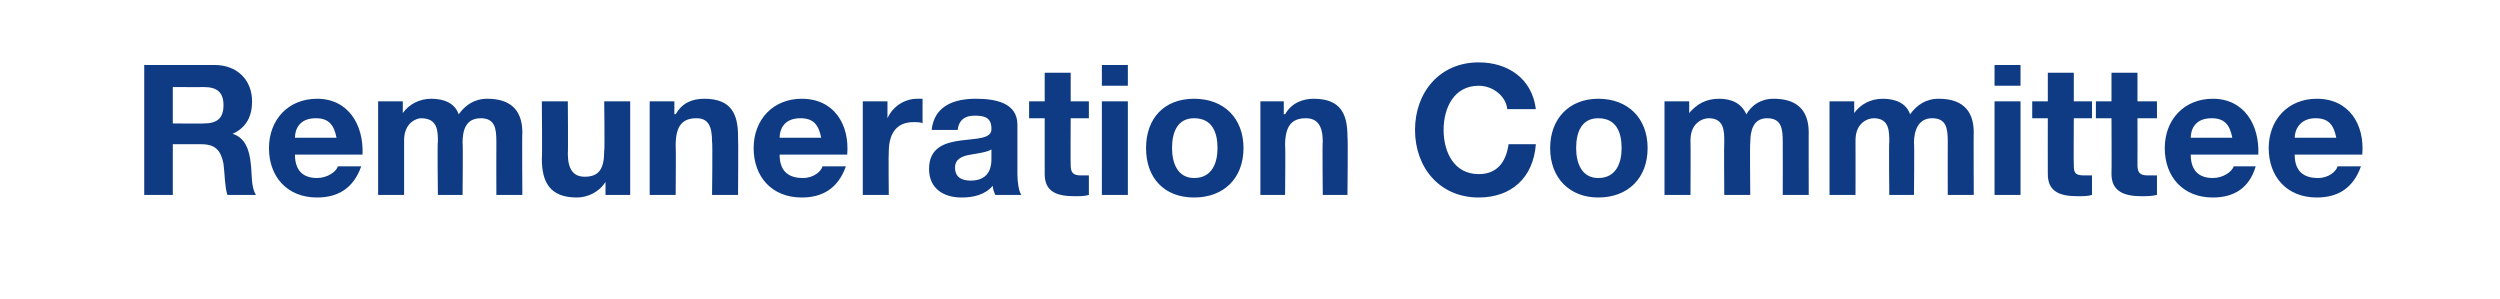 <?xml version="1.0" standalone="no"?><!DOCTYPE svg PUBLIC "-//W3C//DTD SVG 1.1//EN" "http://www.w3.org/Graphics/SVG/1.1/DTD/svg11.dtd"><svg xmlns="http://www.w3.org/2000/svg" version="1.1" width="192.4px" height="23px" viewBox="0 -5 192.4 23" style="top:-5px">  <desc>Remuneration Committee</desc>  <defs/>  <g id="Polygon151890">    <path d="M 13.3 4.5 C 13.3 4.5 15.73 4.52 15.7 4.5 C 16.7 4.5 17.2 4.1 17.2 3.1 C 17.2 2.1 16.7 1.7 15.7 1.7 C 15.73 1.71 13.3 1.7 13.3 1.7 L 13.3 4.5 Z M 11.1 0 C 11.1 0 16.52 0 16.5 0 C 18.3 0 19.4 1.2 19.4 2.8 C 19.4 3.9 19 4.8 17.9 5.3 C 17.9 5.3 17.9 5.3 17.9 5.3 C 18.9 5.6 19.2 6.6 19.3 7.6 C 19.4 8.3 19.3 9.4 19.7 10 C 19.7 10 17.5 10 17.5 10 C 17.3 9.4 17.3 8.4 17.2 7.6 C 17 6.6 16.6 6.1 15.5 6.1 C 15.52 6.09 13.3 6.1 13.3 6.1 L 13.3 10 L 11.1 10 L 11.1 0 Z M 25.9 5.6 C 25.7 4.6 25.3 4.1 24.3 4.1 C 23 4.1 22.7 5 22.7 5.6 C 22.7 5.6 25.9 5.6 25.9 5.6 Z M 22.7 6.9 C 22.7 8.1 23.3 8.7 24.4 8.7 C 25.2 8.7 25.9 8.2 26 7.8 C 26 7.8 27.8 7.8 27.8 7.8 C 27.2 9.5 26 10.2 24.4 10.2 C 22.1 10.2 20.7 8.6 20.7 6.4 C 20.7 4.2 22.2 2.6 24.4 2.6 C 26.8 2.6 28 4.6 27.9 6.9 C 27.9 6.9 22.7 6.9 22.7 6.9 Z M 29.1 2.8 L 31 2.8 L 31 3.7 C 31 3.7 31.02 3.74 31 3.7 C 31.5 3 32.3 2.6 33.2 2.6 C 34.1 2.6 35 2.9 35.3 3.8 C 35.8 3.1 36.5 2.6 37.5 2.6 C 39.1 2.6 40.2 3.3 40.2 5.2 C 40.17 5.15 40.2 10 40.2 10 L 38.2 10 C 38.2 10 38.19 5.89 38.2 5.9 C 38.2 4.9 38.1 4.1 37 4.1 C 35.8 4.1 35.6 5.1 35.6 6 C 35.64 5.96 35.6 10 35.6 10 L 33.7 10 C 33.7 10 33.65 5.93 33.7 5.9 C 33.7 5.1 33.7 4.1 32.4 4.1 C 32.1 4.1 31.1 4.4 31.1 5.8 C 31.1 5.79 31.1 10 31.1 10 L 29.1 10 L 29.1 2.8 Z M 48.5 10 L 46.6 10 L 46.6 9 C 46.6 9 46.6 8.99 46.6 9 C 46.1 9.8 45.2 10.2 44.4 10.2 C 42.3 10.2 41.7 9 41.7 7.2 C 41.74 7.21 41.7 2.8 41.7 2.8 L 43.7 2.8 C 43.7 2.8 43.73 6.85 43.7 6.8 C 43.7 8 44.1 8.6 45 8.6 C 46.1 8.6 46.5 8 46.5 6.6 C 46.55 6.55 46.5 2.8 46.5 2.8 L 48.5 2.8 L 48.5 10 Z M 50 2.8 L 51.9 2.8 L 51.9 3.8 C 51.9 3.8 51.98 3.76 52 3.8 C 52.5 2.9 53.3 2.6 54.2 2.6 C 56.3 2.6 56.8 3.8 56.8 5.5 C 56.83 5.54 56.8 10 56.8 10 L 54.8 10 C 54.8 10 54.85 5.91 54.8 5.9 C 54.8 4.7 54.5 4.1 53.6 4.1 C 52.5 4.1 52 4.7 52 6.2 C 52.03 6.2 52 10 52 10 L 50 10 L 50 2.8 Z M 63.2 5.6 C 63 4.6 62.6 4.1 61.6 4.1 C 60.3 4.1 60 5 60 5.6 C 60 5.6 63.2 5.6 63.2 5.6 Z M 60 6.9 C 60 8.1 60.6 8.7 61.8 8.7 C 62.6 8.7 63.2 8.2 63.3 7.8 C 63.3 7.8 65.1 7.8 65.1 7.8 C 64.5 9.5 63.3 10.2 61.7 10.2 C 59.4 10.2 58 8.6 58 6.4 C 58 4.2 59.5 2.6 61.7 2.6 C 64.2 2.6 65.4 4.6 65.2 6.9 C 65.2 6.9 60 6.9 60 6.9 Z M 66.4 2.8 L 68.3 2.8 L 68.3 4.1 C 68.3 4.1 68.3 4.1 68.3 4.1 C 68.7 3.2 69.6 2.6 70.6 2.6 C 70.8 2.6 70.9 2.6 71 2.6 C 71 2.6 71 4.5 71 4.5 C 70.9 4.4 70.6 4.4 70.3 4.4 C 68.9 4.4 68.4 5.4 68.4 6.7 C 68.37 6.73 68.4 10 68.4 10 L 66.4 10 L 66.4 2.8 Z M 71.7 5 C 71.9 3.1 73.5 2.6 75.1 2.6 C 76.6 2.6 78.3 2.9 78.3 4.6 C 78.3 4.6 78.3 8.4 78.3 8.4 C 78.3 9 78.4 9.7 78.6 10 C 78.6 10 76.6 10 76.6 10 C 76.5 9.8 76.4 9.5 76.4 9.3 C 75.8 10 74.9 10.2 74 10.2 C 72.6 10.2 71.5 9.5 71.5 8 C 71.5 4.7 76.4 6.5 76.3 4.9 C 76.3 4 75.7 3.9 75 3.9 C 74.3 3.9 73.8 4.2 73.7 5 C 73.7 5 71.7 5 71.7 5 Z M 76.3 6.5 C 76 6.7 75.3 6.8 74.7 6.9 C 74.1 7 73.5 7.2 73.5 7.9 C 73.5 8.7 74.1 8.9 74.7 8.9 C 76.3 8.9 76.3 7.6 76.3 7.2 C 76.3 7.2 76.3 6.5 76.3 6.5 Z M 82.4 2.8 L 83.8 2.8 L 83.8 4.1 L 82.4 4.1 C 82.4 4.1 82.38 7.67 82.4 7.7 C 82.4 8.3 82.6 8.5 83.2 8.5 C 83.4 8.5 83.7 8.5 83.8 8.5 C 83.8 8.5 83.8 10 83.8 10 C 83.5 10.1 83.1 10.1 82.7 10.1 C 81.4 10.1 80.4 9.8 80.4 8.4 C 80.4 8.36 80.4 4.1 80.4 4.1 L 79.2 4.1 L 79.2 2.8 L 80.4 2.8 L 80.4 0.6 L 82.4 0.6 L 82.4 2.8 Z M 86.8 1.6 L 84.8 1.6 L 84.8 0 L 86.8 0 L 86.8 1.6 Z M 84.8 2.8 L 86.8 2.8 L 86.8 10 L 84.8 10 L 84.8 2.8 Z M 91.9 8.7 C 93.3 8.7 93.7 7.5 93.7 6.4 C 93.7 5.2 93.3 4.1 91.9 4.1 C 90.6 4.1 90.2 5.2 90.2 6.4 C 90.2 7.5 90.6 8.7 91.9 8.7 Z M 91.9 2.6 C 94.2 2.6 95.7 4.1 95.7 6.4 C 95.7 8.7 94.2 10.2 91.9 10.2 C 89.6 10.2 88.2 8.7 88.2 6.4 C 88.2 4.1 89.6 2.6 91.9 2.6 Z M 97 2.8 L 98.8 2.8 L 98.8 3.8 C 98.8 3.8 98.89 3.76 98.9 3.8 C 99.4 2.9 100.3 2.6 101.1 2.6 C 103.2 2.6 103.7 3.8 103.7 5.5 C 103.75 5.54 103.7 10 103.7 10 L 101.8 10 C 101.8 10 101.76 5.91 101.8 5.9 C 101.8 4.7 101.4 4.1 100.5 4.1 C 99.4 4.1 98.9 4.7 98.9 6.2 C 98.94 6.2 98.9 10 98.9 10 L 97 10 L 97 2.8 Z M 116 3.4 C 115.9 2.4 114.9 1.6 113.8 1.6 C 111.9 1.6 111.1 3.3 111.1 5 C 111.1 6.7 111.9 8.4 113.8 8.4 C 115.2 8.4 115.9 7.5 116.1 6.1 C 116.1 6.1 118.2 6.1 118.2 6.1 C 118 8.7 116.3 10.2 113.8 10.2 C 110.8 10.2 108.9 7.9 108.9 5 C 108.9 2.1 110.8 -0.2 113.8 -0.2 C 116 -0.2 117.9 1 118.2 3.4 C 118.2 3.4 116 3.4 116 3.4 Z M 123 8.7 C 124.4 8.7 124.8 7.5 124.8 6.4 C 124.8 5.2 124.4 4.1 123 4.1 C 121.7 4.1 121.3 5.2 121.3 6.4 C 121.3 7.5 121.7 8.7 123 8.7 Z M 123 2.6 C 125.3 2.6 126.8 4.1 126.8 6.4 C 126.8 8.7 125.3 10.2 123 10.2 C 120.8 10.2 119.3 8.7 119.3 6.4 C 119.3 4.1 120.8 2.6 123 2.6 Z M 128.1 2.8 L 130 2.8 L 130 3.7 C 130 3.7 130.04 3.74 130 3.7 C 130.6 3 131.3 2.6 132.3 2.6 C 133.2 2.6 134 2.9 134.4 3.8 C 134.8 3.1 135.5 2.6 136.5 2.6 C 138.1 2.6 139.2 3.3 139.2 5.2 C 139.19 5.15 139.2 10 139.2 10 L 137.2 10 C 137.2 10 137.21 5.89 137.2 5.9 C 137.2 4.9 137.1 4.1 136 4.1 C 134.9 4.1 134.7 5.1 134.7 6 C 134.66 5.96 134.7 10 134.7 10 L 132.7 10 C 132.7 10 132.67 5.93 132.7 5.9 C 132.7 5.1 132.7 4.1 131.5 4.1 C 131.1 4.1 130.1 4.4 130.1 5.8 C 130.12 5.79 130.1 10 130.1 10 L 128.1 10 L 128.1 2.8 Z M 140.8 2.8 L 142.7 2.8 L 142.7 3.7 C 142.7 3.7 142.72 3.74 142.7 3.7 C 143.2 3 144 2.6 144.9 2.6 C 145.8 2.6 146.7 2.9 147 3.8 C 147.5 3.1 148.2 2.6 149.2 2.6 C 150.8 2.6 151.9 3.3 151.9 5.2 C 151.88 5.15 151.9 10 151.9 10 L 149.9 10 C 149.9 10 149.89 5.89 149.9 5.9 C 149.9 4.9 149.8 4.1 148.7 4.1 C 147.6 4.1 147.3 5.1 147.3 6 C 147.34 5.96 147.3 10 147.3 10 L 145.4 10 C 145.4 10 145.36 5.93 145.4 5.9 C 145.4 5.1 145.4 4.1 144.2 4.1 C 143.8 4.1 142.8 4.4 142.8 5.8 C 142.81 5.79 142.8 10 142.8 10 L 140.8 10 L 140.8 2.8 Z M 155.5 1.6 L 153.5 1.6 L 153.5 0 L 155.5 0 L 155.5 1.6 Z M 153.5 2.8 L 155.5 2.8 L 155.5 10 L 153.5 10 L 153.5 2.8 Z M 159.6 2.8 L 161 2.8 L 161 4.1 L 159.6 4.1 C 159.6 4.1 159.58 7.67 159.6 7.7 C 159.6 8.3 159.7 8.5 160.4 8.5 C 160.6 8.5 160.9 8.5 161 8.5 C 161 8.5 161 10 161 10 C 160.7 10.1 160.3 10.1 159.9 10.1 C 158.6 10.1 157.6 9.8 157.6 8.4 C 157.59 8.36 157.6 4.1 157.6 4.1 L 156.4 4.1 L 156.4 2.8 L 157.6 2.8 L 157.6 0.6 L 159.6 0.6 L 159.6 2.8 Z M 164.5 2.8 L 166 2.8 L 166 4.1 L 164.5 4.1 C 164.5 4.1 164.51 7.67 164.5 7.7 C 164.5 8.3 164.7 8.5 165.3 8.5 C 165.6 8.5 165.8 8.5 166 8.5 C 166 8.5 166 10 166 10 C 165.6 10.1 165.2 10.1 164.8 10.1 C 163.6 10.1 162.5 9.8 162.5 8.4 C 162.52 8.36 162.5 4.1 162.5 4.1 L 161.3 4.1 L 161.3 2.8 L 162.5 2.8 L 162.5 0.6 L 164.5 0.6 L 164.5 2.8 Z M 171.8 5.6 C 171.6 4.6 171.2 4.1 170.2 4.1 C 168.9 4.1 168.6 5 168.6 5.6 C 168.6 5.6 171.8 5.6 171.8 5.6 Z M 168.6 6.9 C 168.6 8.1 169.2 8.7 170.3 8.7 C 171.1 8.7 171.8 8.2 171.9 7.8 C 171.9 7.8 173.6 7.8 173.6 7.8 C 173.1 9.5 171.9 10.2 170.3 10.2 C 168 10.2 166.6 8.6 166.6 6.4 C 166.6 4.2 168.1 2.6 170.3 2.6 C 172.7 2.6 173.9 4.6 173.8 6.9 C 173.8 6.9 168.6 6.9 168.6 6.9 Z M 179.8 5.6 C 179.6 4.6 179.2 4.1 178.2 4.1 C 177 4.1 176.6 5 176.6 5.6 C 176.6 5.6 179.8 5.6 179.8 5.6 Z M 176.6 6.9 C 176.6 8.1 177.2 8.7 178.4 8.7 C 179.2 8.7 179.8 8.2 179.9 7.8 C 179.9 7.8 181.7 7.8 181.7 7.8 C 181.1 9.5 179.9 10.2 178.3 10.2 C 176 10.2 174.6 8.6 174.6 6.4 C 174.6 4.2 176.1 2.6 178.3 2.6 C 180.8 2.6 182 4.6 181.8 6.9 C 181.8 6.9 176.6 6.9 176.6 6.9 Z " stroke="none" fill="#0e3b83"/>  </g></svg>
